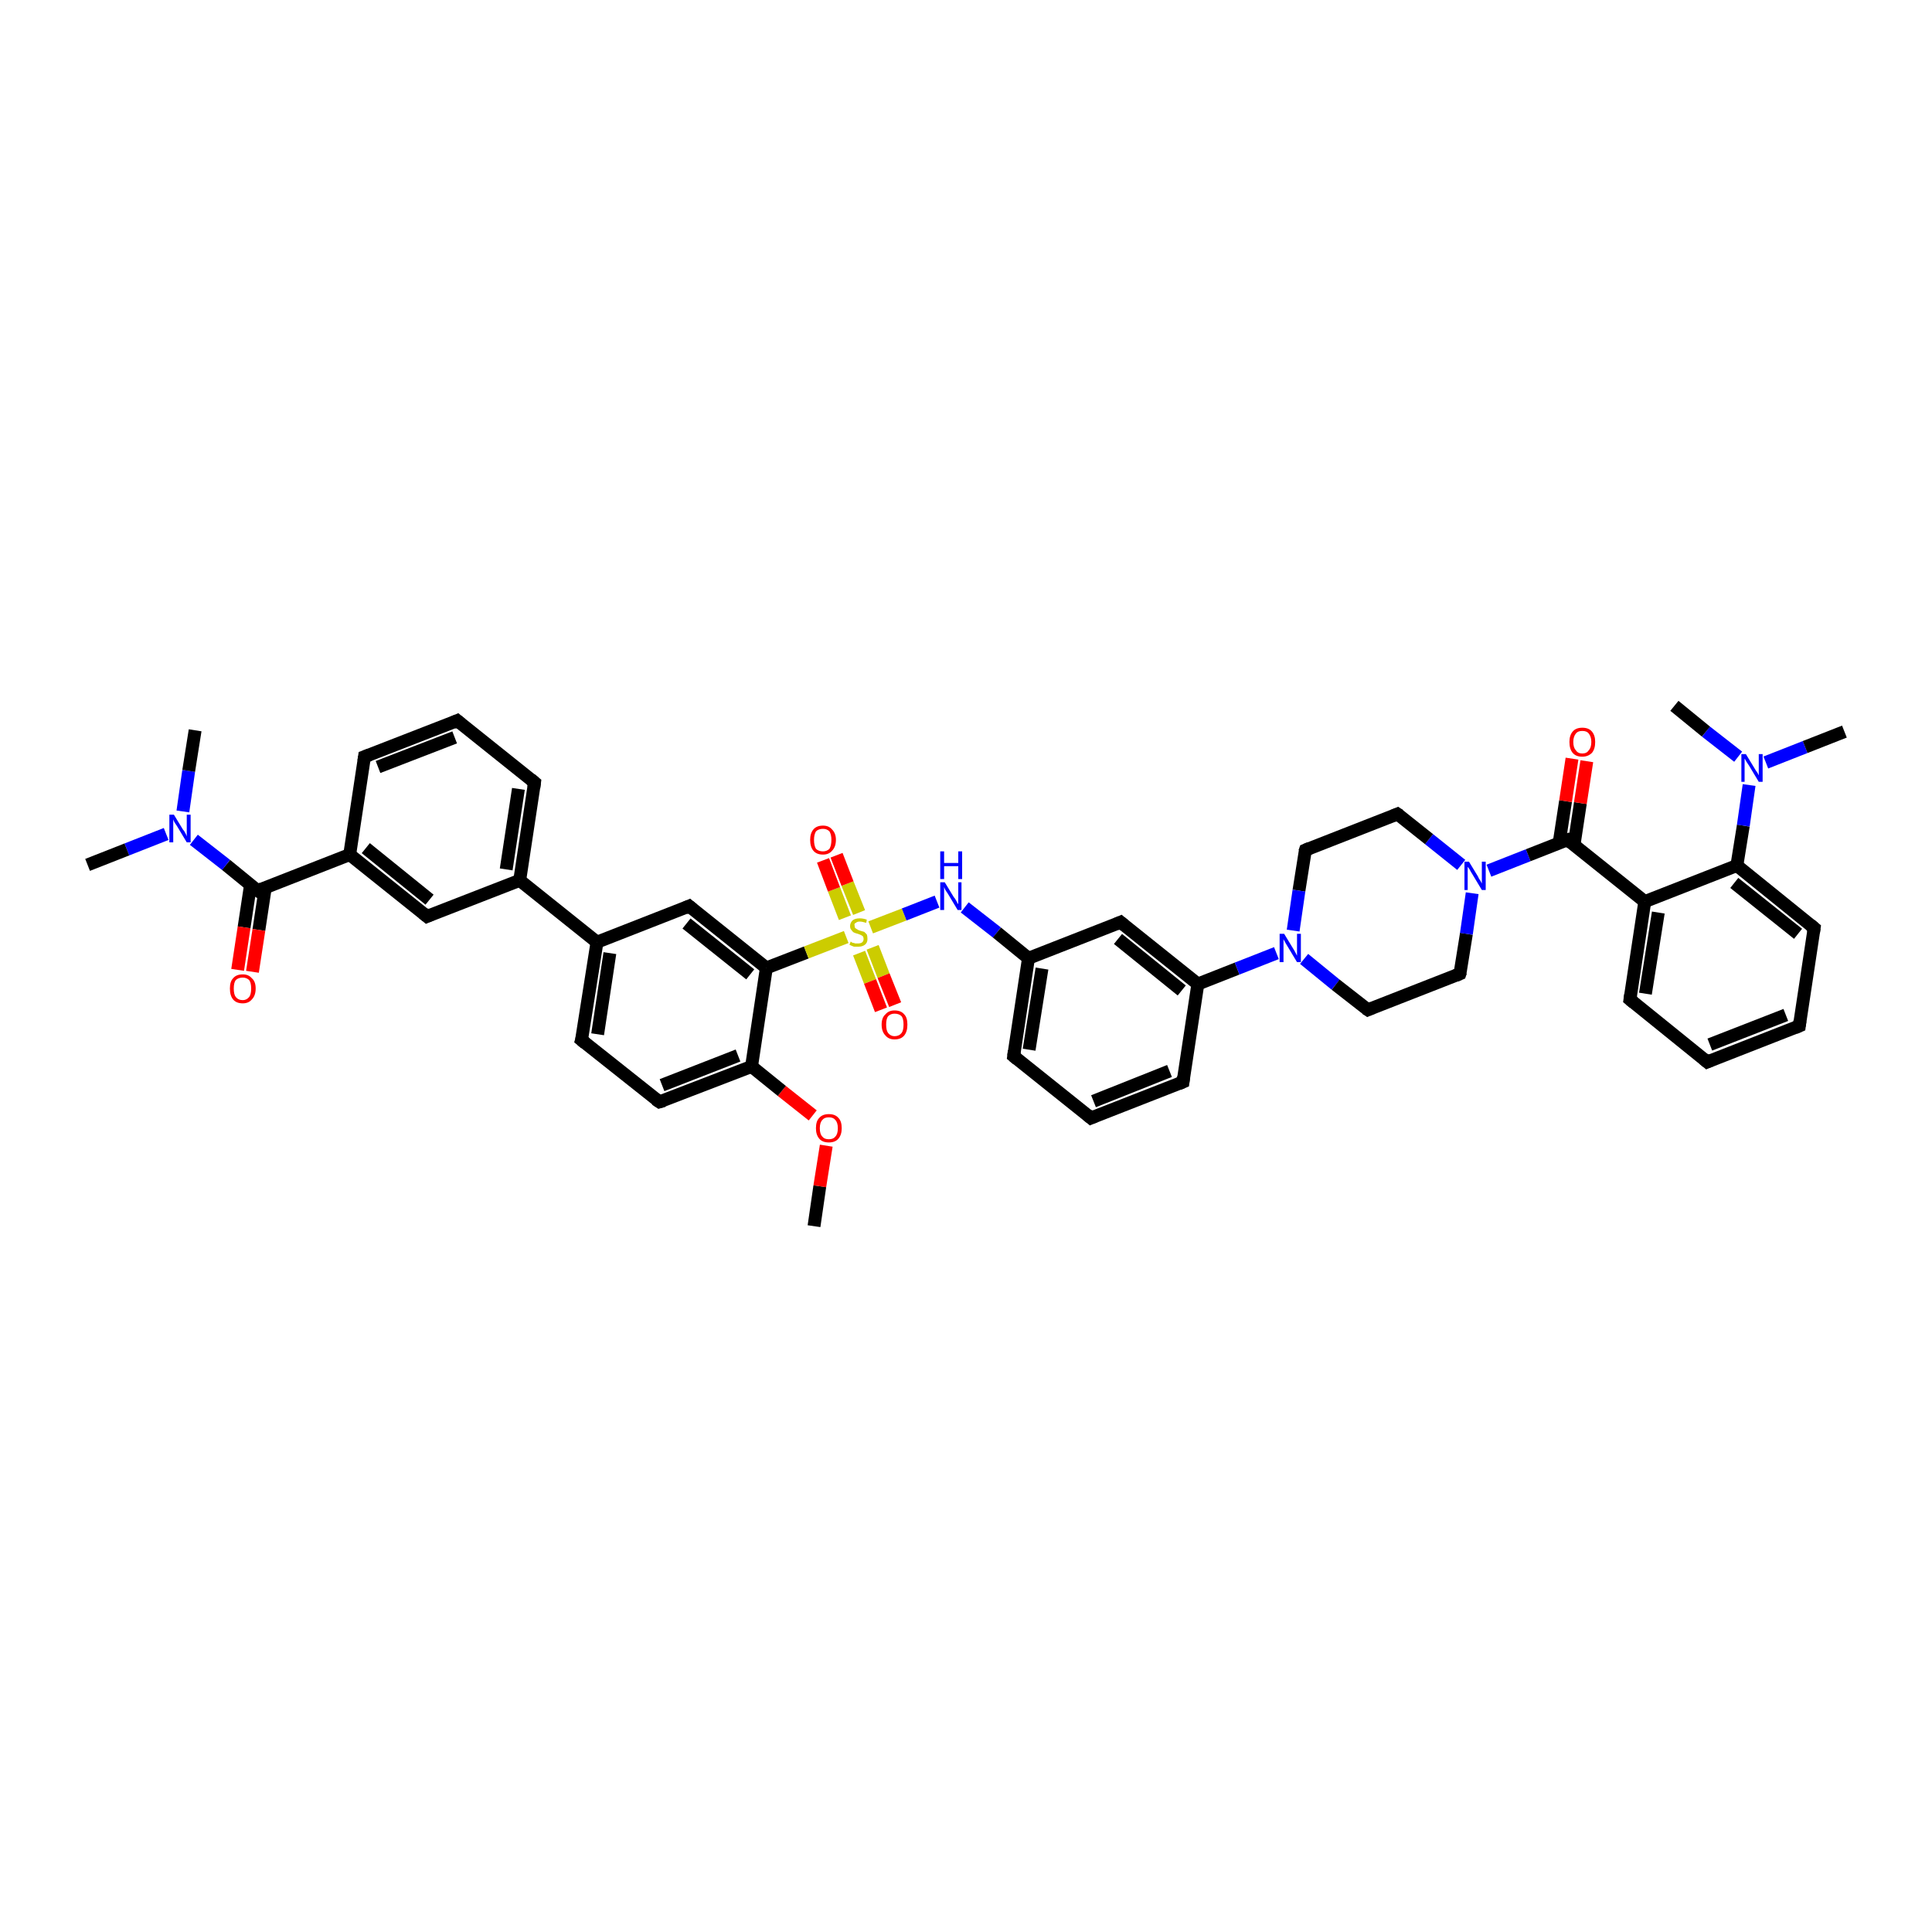 <?xml version='1.0' encoding='iso-8859-1'?>
<svg version='1.1' baseProfile='full'
              xmlns='http://www.w3.org/2000/svg'
                      xmlns:rdkit='http://www.rdkit.org/xml'
                      xmlns:xlink='http://www.w3.org/1999/xlink'
                  xml:space='preserve'
width='300px' height='300px' viewBox='0 0 300 300'>
<!-- END OF HEADER -->
<rect style='opacity:1.0;fill:#FFFFFF;stroke:none' width='300.0' height='300.0' x='0.0' y='0.0'> </rect>
<path class='bond-0 atom-0 atom-1' d='M 126.4,190.4 L 127.3,184.2' style='fill:none;fill-rule:evenodd;stroke:#000000;stroke-width:2.0px;stroke-linecap:butt;stroke-linejoin:miter;stroke-opacity:1' />
<path class='bond-0 atom-0 atom-1' d='M 127.3,184.2 L 128.3,177.9' style='fill:none;fill-rule:evenodd;stroke:#FF0000;stroke-width:2.0px;stroke-linecap:butt;stroke-linejoin:miter;stroke-opacity:1' />
<path class='bond-1 atom-1 atom-2' d='M 126.2,173.2 L 121.4,169.4' style='fill:none;fill-rule:evenodd;stroke:#FF0000;stroke-width:2.0px;stroke-linecap:butt;stroke-linejoin:miter;stroke-opacity:1' />
<path class='bond-1 atom-1 atom-2' d='M 121.4,169.4 L 116.7,165.6' style='fill:none;fill-rule:evenodd;stroke:#000000;stroke-width:2.0px;stroke-linecap:butt;stroke-linejoin:miter;stroke-opacity:1' />
<path class='bond-2 atom-2 atom-3' d='M 116.7,165.6 L 102.4,171.1' style='fill:none;fill-rule:evenodd;stroke:#000000;stroke-width:2.0px;stroke-linecap:butt;stroke-linejoin:miter;stroke-opacity:1' />
<path class='bond-2 atom-2 atom-3' d='M 114.6,163.9 L 102.8,168.5' style='fill:none;fill-rule:evenodd;stroke:#000000;stroke-width:2.0px;stroke-linecap:butt;stroke-linejoin:miter;stroke-opacity:1' />
<path class='bond-3 atom-3 atom-4' d='M 102.4,171.1 L 90.3,161.5' style='fill:none;fill-rule:evenodd;stroke:#000000;stroke-width:2.0px;stroke-linecap:butt;stroke-linejoin:miter;stroke-opacity:1' />
<path class='bond-4 atom-4 atom-5' d='M 90.3,161.5 L 92.7,146.3' style='fill:none;fill-rule:evenodd;stroke:#000000;stroke-width:2.0px;stroke-linecap:butt;stroke-linejoin:miter;stroke-opacity:1' />
<path class='bond-4 atom-4 atom-5' d='M 92.8,160.6 L 94.7,148.0' style='fill:none;fill-rule:evenodd;stroke:#000000;stroke-width:2.0px;stroke-linecap:butt;stroke-linejoin:miter;stroke-opacity:1' />
<path class='bond-5 atom-5 atom-6' d='M 92.7,146.3 L 107.0,140.7' style='fill:none;fill-rule:evenodd;stroke:#000000;stroke-width:2.0px;stroke-linecap:butt;stroke-linejoin:miter;stroke-opacity:1' />
<path class='bond-6 atom-6 atom-7' d='M 107.0,140.7 L 119.0,150.3' style='fill:none;fill-rule:evenodd;stroke:#000000;stroke-width:2.0px;stroke-linecap:butt;stroke-linejoin:miter;stroke-opacity:1' />
<path class='bond-6 atom-6 atom-7' d='M 106.6,143.4 L 116.5,151.3' style='fill:none;fill-rule:evenodd;stroke:#000000;stroke-width:2.0px;stroke-linecap:butt;stroke-linejoin:miter;stroke-opacity:1' />
<path class='bond-7 atom-7 atom-8' d='M 119.0,150.3 L 125.2,147.9' style='fill:none;fill-rule:evenodd;stroke:#000000;stroke-width:2.0px;stroke-linecap:butt;stroke-linejoin:miter;stroke-opacity:1' />
<path class='bond-7 atom-7 atom-8' d='M 125.2,147.9 L 131.4,145.5' style='fill:none;fill-rule:evenodd;stroke:#CCCC00;stroke-width:2.0px;stroke-linecap:butt;stroke-linejoin:miter;stroke-opacity:1' />
<path class='bond-8 atom-8 atom-9' d='M 133.4,141.7 L 131.6,137.2' style='fill:none;fill-rule:evenodd;stroke:#CCCC00;stroke-width:2.0px;stroke-linecap:butt;stroke-linejoin:miter;stroke-opacity:1' />
<path class='bond-8 atom-8 atom-9' d='M 131.6,137.2 L 129.9,132.8' style='fill:none;fill-rule:evenodd;stroke:#FF0000;stroke-width:2.0px;stroke-linecap:butt;stroke-linejoin:miter;stroke-opacity:1' />
<path class='bond-8 atom-8 atom-9' d='M 131.2,142.5 L 129.5,138.1' style='fill:none;fill-rule:evenodd;stroke:#CCCC00;stroke-width:2.0px;stroke-linecap:butt;stroke-linejoin:miter;stroke-opacity:1' />
<path class='bond-8 atom-8 atom-9' d='M 129.5,138.1 L 127.8,133.6' style='fill:none;fill-rule:evenodd;stroke:#FF0000;stroke-width:2.0px;stroke-linecap:butt;stroke-linejoin:miter;stroke-opacity:1' />
<path class='bond-9 atom-8 atom-10' d='M 133.4,148.0 L 135.1,152.4' style='fill:none;fill-rule:evenodd;stroke:#CCCC00;stroke-width:2.0px;stroke-linecap:butt;stroke-linejoin:miter;stroke-opacity:1' />
<path class='bond-9 atom-8 atom-10' d='M 135.1,152.4 L 136.8,156.8' style='fill:none;fill-rule:evenodd;stroke:#FF0000;stroke-width:2.0px;stroke-linecap:butt;stroke-linejoin:miter;stroke-opacity:1' />
<path class='bond-9 atom-8 atom-10' d='M 135.5,147.1 L 137.2,151.5' style='fill:none;fill-rule:evenodd;stroke:#CCCC00;stroke-width:2.0px;stroke-linecap:butt;stroke-linejoin:miter;stroke-opacity:1' />
<path class='bond-9 atom-8 atom-10' d='M 137.2,151.5 L 139.0,156.0' style='fill:none;fill-rule:evenodd;stroke:#FF0000;stroke-width:2.0px;stroke-linecap:butt;stroke-linejoin:miter;stroke-opacity:1' />
<path class='bond-10 atom-8 atom-11' d='M 135.2,144.0 L 140.4,142.0' style='fill:none;fill-rule:evenodd;stroke:#CCCC00;stroke-width:2.0px;stroke-linecap:butt;stroke-linejoin:miter;stroke-opacity:1' />
<path class='bond-10 atom-8 atom-11' d='M 140.4,142.0 L 145.5,140.0' style='fill:none;fill-rule:evenodd;stroke:#0000FF;stroke-width:2.0px;stroke-linecap:butt;stroke-linejoin:miter;stroke-opacity:1' />
<path class='bond-11 atom-11 atom-12' d='M 149.8,140.9 L 154.8,144.8' style='fill:none;fill-rule:evenodd;stroke:#0000FF;stroke-width:2.0px;stroke-linecap:butt;stroke-linejoin:miter;stroke-opacity:1' />
<path class='bond-11 atom-11 atom-12' d='M 154.8,144.8 L 159.7,148.8' style='fill:none;fill-rule:evenodd;stroke:#000000;stroke-width:2.0px;stroke-linecap:butt;stroke-linejoin:miter;stroke-opacity:1' />
<path class='bond-12 atom-12 atom-13' d='M 159.7,148.8 L 157.4,164.0' style='fill:none;fill-rule:evenodd;stroke:#000000;stroke-width:2.0px;stroke-linecap:butt;stroke-linejoin:miter;stroke-opacity:1' />
<path class='bond-12 atom-12 atom-13' d='M 161.8,150.4 L 159.8,163.0' style='fill:none;fill-rule:evenodd;stroke:#000000;stroke-width:2.0px;stroke-linecap:butt;stroke-linejoin:miter;stroke-opacity:1' />
<path class='bond-13 atom-13 atom-14' d='M 157.4,164.0 L 169.4,173.6' style='fill:none;fill-rule:evenodd;stroke:#000000;stroke-width:2.0px;stroke-linecap:butt;stroke-linejoin:miter;stroke-opacity:1' />
<path class='bond-14 atom-14 atom-15' d='M 169.4,173.6 L 183.7,168.0' style='fill:none;fill-rule:evenodd;stroke:#000000;stroke-width:2.0px;stroke-linecap:butt;stroke-linejoin:miter;stroke-opacity:1' />
<path class='bond-14 atom-14 atom-15' d='M 169.8,171.0 L 181.6,166.3' style='fill:none;fill-rule:evenodd;stroke:#000000;stroke-width:2.0px;stroke-linecap:butt;stroke-linejoin:miter;stroke-opacity:1' />
<path class='bond-15 atom-15 atom-16' d='M 183.7,168.0 L 186.0,152.8' style='fill:none;fill-rule:evenodd;stroke:#000000;stroke-width:2.0px;stroke-linecap:butt;stroke-linejoin:miter;stroke-opacity:1' />
<path class='bond-16 atom-16 atom-17' d='M 186.0,152.8 L 174.0,143.2' style='fill:none;fill-rule:evenodd;stroke:#000000;stroke-width:2.0px;stroke-linecap:butt;stroke-linejoin:miter;stroke-opacity:1' />
<path class='bond-16 atom-16 atom-17' d='M 183.5,153.8 L 173.6,145.8' style='fill:none;fill-rule:evenodd;stroke:#000000;stroke-width:2.0px;stroke-linecap:butt;stroke-linejoin:miter;stroke-opacity:1' />
<path class='bond-17 atom-16 atom-18' d='M 186.0,152.8 L 192.1,150.4' style='fill:none;fill-rule:evenodd;stroke:#000000;stroke-width:2.0px;stroke-linecap:butt;stroke-linejoin:miter;stroke-opacity:1' />
<path class='bond-17 atom-16 atom-18' d='M 192.1,150.4 L 198.2,148.0' style='fill:none;fill-rule:evenodd;stroke:#0000FF;stroke-width:2.0px;stroke-linecap:butt;stroke-linejoin:miter;stroke-opacity:1' />
<path class='bond-18 atom-18 atom-19' d='M 202.5,148.9 L 207.4,152.9' style='fill:none;fill-rule:evenodd;stroke:#0000FF;stroke-width:2.0px;stroke-linecap:butt;stroke-linejoin:miter;stroke-opacity:1' />
<path class='bond-18 atom-18 atom-19' d='M 207.4,152.9 L 212.4,156.8' style='fill:none;fill-rule:evenodd;stroke:#000000;stroke-width:2.0px;stroke-linecap:butt;stroke-linejoin:miter;stroke-opacity:1' />
<path class='bond-19 atom-19 atom-20' d='M 212.4,156.8 L 226.7,151.2' style='fill:none;fill-rule:evenodd;stroke:#000000;stroke-width:2.0px;stroke-linecap:butt;stroke-linejoin:miter;stroke-opacity:1' />
<path class='bond-20 atom-20 atom-21' d='M 226.7,151.2 L 227.7,145.0' style='fill:none;fill-rule:evenodd;stroke:#000000;stroke-width:2.0px;stroke-linecap:butt;stroke-linejoin:miter;stroke-opacity:1' />
<path class='bond-20 atom-20 atom-21' d='M 227.7,145.0 L 228.6,138.7' style='fill:none;fill-rule:evenodd;stroke:#0000FF;stroke-width:2.0px;stroke-linecap:butt;stroke-linejoin:miter;stroke-opacity:1' />
<path class='bond-21 atom-21 atom-22' d='M 226.9,134.3 L 221.9,130.3' style='fill:none;fill-rule:evenodd;stroke:#0000FF;stroke-width:2.0px;stroke-linecap:butt;stroke-linejoin:miter;stroke-opacity:1' />
<path class='bond-21 atom-21 atom-22' d='M 221.9,130.3 L 217.0,126.4' style='fill:none;fill-rule:evenodd;stroke:#000000;stroke-width:2.0px;stroke-linecap:butt;stroke-linejoin:miter;stroke-opacity:1' />
<path class='bond-22 atom-22 atom-23' d='M 217.0,126.4 L 202.7,132.0' style='fill:none;fill-rule:evenodd;stroke:#000000;stroke-width:2.0px;stroke-linecap:butt;stroke-linejoin:miter;stroke-opacity:1' />
<path class='bond-23 atom-21 atom-24' d='M 231.2,135.2 L 237.3,132.8' style='fill:none;fill-rule:evenodd;stroke:#0000FF;stroke-width:2.0px;stroke-linecap:butt;stroke-linejoin:miter;stroke-opacity:1' />
<path class='bond-23 atom-21 atom-24' d='M 237.3,132.8 L 243.4,130.4' style='fill:none;fill-rule:evenodd;stroke:#000000;stroke-width:2.0px;stroke-linecap:butt;stroke-linejoin:miter;stroke-opacity:1' />
<path class='bond-24 atom-24 atom-25' d='M 244.4,131.3 L 245.4,124.7' style='fill:none;fill-rule:evenodd;stroke:#000000;stroke-width:2.0px;stroke-linecap:butt;stroke-linejoin:miter;stroke-opacity:1' />
<path class='bond-24 atom-24 atom-25' d='M 245.4,124.7 L 246.4,118.2' style='fill:none;fill-rule:evenodd;stroke:#FF0000;stroke-width:2.0px;stroke-linecap:butt;stroke-linejoin:miter;stroke-opacity:1' />
<path class='bond-24 atom-24 atom-25' d='M 242.1,130.9 L 243.1,124.4' style='fill:none;fill-rule:evenodd;stroke:#000000;stroke-width:2.0px;stroke-linecap:butt;stroke-linejoin:miter;stroke-opacity:1' />
<path class='bond-24 atom-24 atom-25' d='M 243.1,124.4 L 244.1,117.8' style='fill:none;fill-rule:evenodd;stroke:#FF0000;stroke-width:2.0px;stroke-linecap:butt;stroke-linejoin:miter;stroke-opacity:1' />
<path class='bond-25 atom-24 atom-26' d='M 243.4,130.4 L 255.4,140.0' style='fill:none;fill-rule:evenodd;stroke:#000000;stroke-width:2.0px;stroke-linecap:butt;stroke-linejoin:miter;stroke-opacity:1' />
<path class='bond-26 atom-26 atom-27' d='M 255.4,140.0 L 253.1,155.2' style='fill:none;fill-rule:evenodd;stroke:#000000;stroke-width:2.0px;stroke-linecap:butt;stroke-linejoin:miter;stroke-opacity:1' />
<path class='bond-26 atom-26 atom-27' d='M 257.5,141.7 L 255.5,154.3' style='fill:none;fill-rule:evenodd;stroke:#000000;stroke-width:2.0px;stroke-linecap:butt;stroke-linejoin:miter;stroke-opacity:1' />
<path class='bond-27 atom-27 atom-28' d='M 253.1,155.2 L 265.1,164.9' style='fill:none;fill-rule:evenodd;stroke:#000000;stroke-width:2.0px;stroke-linecap:butt;stroke-linejoin:miter;stroke-opacity:1' />
<path class='bond-28 atom-28 atom-29' d='M 265.1,164.9 L 279.4,159.3' style='fill:none;fill-rule:evenodd;stroke:#000000;stroke-width:2.0px;stroke-linecap:butt;stroke-linejoin:miter;stroke-opacity:1' />
<path class='bond-28 atom-28 atom-29' d='M 265.5,162.2 L 277.3,157.6' style='fill:none;fill-rule:evenodd;stroke:#000000;stroke-width:2.0px;stroke-linecap:butt;stroke-linejoin:miter;stroke-opacity:1' />
<path class='bond-29 atom-29 atom-30' d='M 279.4,159.3 L 281.7,144.1' style='fill:none;fill-rule:evenodd;stroke:#000000;stroke-width:2.0px;stroke-linecap:butt;stroke-linejoin:miter;stroke-opacity:1' />
<path class='bond-30 atom-30 atom-31' d='M 281.7,144.1 L 269.7,134.4' style='fill:none;fill-rule:evenodd;stroke:#000000;stroke-width:2.0px;stroke-linecap:butt;stroke-linejoin:miter;stroke-opacity:1' />
<path class='bond-30 atom-30 atom-31' d='M 279.2,145.0 L 269.3,137.1' style='fill:none;fill-rule:evenodd;stroke:#000000;stroke-width:2.0px;stroke-linecap:butt;stroke-linejoin:miter;stroke-opacity:1' />
<path class='bond-31 atom-31 atom-32' d='M 269.7,134.4 L 270.7,128.2' style='fill:none;fill-rule:evenodd;stroke:#000000;stroke-width:2.0px;stroke-linecap:butt;stroke-linejoin:miter;stroke-opacity:1' />
<path class='bond-31 atom-31 atom-32' d='M 270.7,128.2 L 271.6,121.9' style='fill:none;fill-rule:evenodd;stroke:#0000FF;stroke-width:2.0px;stroke-linecap:butt;stroke-linejoin:miter;stroke-opacity:1' />
<path class='bond-32 atom-32 atom-33' d='M 274.2,118.4 L 280.3,116.0' style='fill:none;fill-rule:evenodd;stroke:#0000FF;stroke-width:2.0px;stroke-linecap:butt;stroke-linejoin:miter;stroke-opacity:1' />
<path class='bond-32 atom-32 atom-33' d='M 280.3,116.0 L 286.4,113.6' style='fill:none;fill-rule:evenodd;stroke:#000000;stroke-width:2.0px;stroke-linecap:butt;stroke-linejoin:miter;stroke-opacity:1' />
<path class='bond-33 atom-32 atom-34' d='M 269.9,117.5 L 264.9,113.6' style='fill:none;fill-rule:evenodd;stroke:#0000FF;stroke-width:2.0px;stroke-linecap:butt;stroke-linejoin:miter;stroke-opacity:1' />
<path class='bond-33 atom-32 atom-34' d='M 264.9,113.6 L 260.0,109.6' style='fill:none;fill-rule:evenodd;stroke:#000000;stroke-width:2.0px;stroke-linecap:butt;stroke-linejoin:miter;stroke-opacity:1' />
<path class='bond-34 atom-5 atom-35' d='M 92.7,146.3 L 80.7,136.7' style='fill:none;fill-rule:evenodd;stroke:#000000;stroke-width:2.0px;stroke-linecap:butt;stroke-linejoin:miter;stroke-opacity:1' />
<path class='bond-35 atom-35 atom-36' d='M 80.7,136.7 L 83.0,121.5' style='fill:none;fill-rule:evenodd;stroke:#000000;stroke-width:2.0px;stroke-linecap:butt;stroke-linejoin:miter;stroke-opacity:1' />
<path class='bond-35 atom-35 atom-36' d='M 78.6,135.0 L 80.5,122.5' style='fill:none;fill-rule:evenodd;stroke:#000000;stroke-width:2.0px;stroke-linecap:butt;stroke-linejoin:miter;stroke-opacity:1' />
<path class='bond-36 atom-36 atom-37' d='M 83.0,121.5 L 71.0,111.9' style='fill:none;fill-rule:evenodd;stroke:#000000;stroke-width:2.0px;stroke-linecap:butt;stroke-linejoin:miter;stroke-opacity:1' />
<path class='bond-37 atom-37 atom-38' d='M 71.0,111.9 L 56.6,117.5' style='fill:none;fill-rule:evenodd;stroke:#000000;stroke-width:2.0px;stroke-linecap:butt;stroke-linejoin:miter;stroke-opacity:1' />
<path class='bond-37 atom-37 atom-38' d='M 70.6,114.5 L 58.7,119.1' style='fill:none;fill-rule:evenodd;stroke:#000000;stroke-width:2.0px;stroke-linecap:butt;stroke-linejoin:miter;stroke-opacity:1' />
<path class='bond-38 atom-38 atom-39' d='M 56.6,117.5 L 54.3,132.7' style='fill:none;fill-rule:evenodd;stroke:#000000;stroke-width:2.0px;stroke-linecap:butt;stroke-linejoin:miter;stroke-opacity:1' />
<path class='bond-39 atom-39 atom-40' d='M 54.3,132.7 L 66.3,142.3' style='fill:none;fill-rule:evenodd;stroke:#000000;stroke-width:2.0px;stroke-linecap:butt;stroke-linejoin:miter;stroke-opacity:1' />
<path class='bond-39 atom-39 atom-40' d='M 56.8,131.7 L 66.7,139.7' style='fill:none;fill-rule:evenodd;stroke:#000000;stroke-width:2.0px;stroke-linecap:butt;stroke-linejoin:miter;stroke-opacity:1' />
<path class='bond-40 atom-39 atom-41' d='M 54.3,132.7 L 40.0,138.3' style='fill:none;fill-rule:evenodd;stroke:#000000;stroke-width:2.0px;stroke-linecap:butt;stroke-linejoin:miter;stroke-opacity:1' />
<path class='bond-41 atom-41 atom-42' d='M 38.9,137.4 L 37.9,144.0' style='fill:none;fill-rule:evenodd;stroke:#000000;stroke-width:2.0px;stroke-linecap:butt;stroke-linejoin:miter;stroke-opacity:1' />
<path class='bond-41 atom-41 atom-42' d='M 37.9,144.0 L 36.9,150.6' style='fill:none;fill-rule:evenodd;stroke:#FF0000;stroke-width:2.0px;stroke-linecap:butt;stroke-linejoin:miter;stroke-opacity:1' />
<path class='bond-41 atom-41 atom-42' d='M 41.2,137.8 L 40.2,144.4' style='fill:none;fill-rule:evenodd;stroke:#000000;stroke-width:2.0px;stroke-linecap:butt;stroke-linejoin:miter;stroke-opacity:1' />
<path class='bond-41 atom-41 atom-42' d='M 40.2,144.4 L 39.2,150.9' style='fill:none;fill-rule:evenodd;stroke:#FF0000;stroke-width:2.0px;stroke-linecap:butt;stroke-linejoin:miter;stroke-opacity:1' />
<path class='bond-42 atom-41 atom-43' d='M 40.0,138.3 L 35.1,134.3' style='fill:none;fill-rule:evenodd;stroke:#000000;stroke-width:2.0px;stroke-linecap:butt;stroke-linejoin:miter;stroke-opacity:1' />
<path class='bond-42 atom-41 atom-43' d='M 35.1,134.3 L 30.1,130.4' style='fill:none;fill-rule:evenodd;stroke:#0000FF;stroke-width:2.0px;stroke-linecap:butt;stroke-linejoin:miter;stroke-opacity:1' />
<path class='bond-43 atom-43 atom-44' d='M 25.8,129.5 L 19.7,131.9' style='fill:none;fill-rule:evenodd;stroke:#0000FF;stroke-width:2.0px;stroke-linecap:butt;stroke-linejoin:miter;stroke-opacity:1' />
<path class='bond-43 atom-43 atom-44' d='M 19.7,131.9 L 13.6,134.3' style='fill:none;fill-rule:evenodd;stroke:#000000;stroke-width:2.0px;stroke-linecap:butt;stroke-linejoin:miter;stroke-opacity:1' />
<path class='bond-44 atom-43 atom-45' d='M 28.4,126.0 L 29.3,119.7' style='fill:none;fill-rule:evenodd;stroke:#0000FF;stroke-width:2.0px;stroke-linecap:butt;stroke-linejoin:miter;stroke-opacity:1' />
<path class='bond-44 atom-43 atom-45' d='M 29.3,119.7 L 30.3,113.4' style='fill:none;fill-rule:evenodd;stroke:#000000;stroke-width:2.0px;stroke-linecap:butt;stroke-linejoin:miter;stroke-opacity:1' />
<path class='bond-45 atom-7 atom-2' d='M 119.0,150.3 L 116.7,165.6' style='fill:none;fill-rule:evenodd;stroke:#000000;stroke-width:2.0px;stroke-linecap:butt;stroke-linejoin:miter;stroke-opacity:1' />
<path class='bond-46 atom-17 atom-12' d='M 174.0,143.2 L 159.7,148.8' style='fill:none;fill-rule:evenodd;stroke:#000000;stroke-width:2.0px;stroke-linecap:butt;stroke-linejoin:miter;stroke-opacity:1' />
<path class='bond-47 atom-23 atom-18' d='M 202.7,132.0 L 201.7,138.3' style='fill:none;fill-rule:evenodd;stroke:#000000;stroke-width:2.0px;stroke-linecap:butt;stroke-linejoin:miter;stroke-opacity:1' />
<path class='bond-47 atom-23 atom-18' d='M 201.7,138.3 L 200.8,144.5' style='fill:none;fill-rule:evenodd;stroke:#0000FF;stroke-width:2.0px;stroke-linecap:butt;stroke-linejoin:miter;stroke-opacity:1' />
<path class='bond-48 atom-31 atom-26' d='M 269.7,134.4 L 255.4,140.0' style='fill:none;fill-rule:evenodd;stroke:#000000;stroke-width:2.0px;stroke-linecap:butt;stroke-linejoin:miter;stroke-opacity:1' />
<path class='bond-49 atom-40 atom-35' d='M 66.3,142.3 L 80.7,136.7' style='fill:none;fill-rule:evenodd;stroke:#000000;stroke-width:2.0px;stroke-linecap:butt;stroke-linejoin:miter;stroke-opacity:1' />
<path d='M 103.1,170.9 L 102.4,171.1 L 101.8,170.7' style='fill:none;stroke:#000000;stroke-width:2.0px;stroke-linecap:butt;stroke-linejoin:miter;stroke-opacity:1;' />
<path d='M 90.9,162.0 L 90.3,161.5 L 90.5,160.8' style='fill:none;stroke:#000000;stroke-width:2.0px;stroke-linecap:butt;stroke-linejoin:miter;stroke-opacity:1;' />
<path d='M 106.3,141.0 L 107.0,140.7 L 107.6,141.2' style='fill:none;stroke:#000000;stroke-width:2.0px;stroke-linecap:butt;stroke-linejoin:miter;stroke-opacity:1;' />
<path d='M 157.5,163.2 L 157.4,164.0 L 158.0,164.5' style='fill:none;stroke:#000000;stroke-width:2.0px;stroke-linecap:butt;stroke-linejoin:miter;stroke-opacity:1;' />
<path d='M 168.8,173.1 L 169.4,173.6 L 170.1,173.3' style='fill:none;stroke:#000000;stroke-width:2.0px;stroke-linecap:butt;stroke-linejoin:miter;stroke-opacity:1;' />
<path d='M 183.0,168.3 L 183.7,168.0 L 183.8,167.2' style='fill:none;stroke:#000000;stroke-width:2.0px;stroke-linecap:butt;stroke-linejoin:miter;stroke-opacity:1;' />
<path d='M 174.6,143.7 L 174.0,143.2 L 173.3,143.5' style='fill:none;stroke:#000000;stroke-width:2.0px;stroke-linecap:butt;stroke-linejoin:miter;stroke-opacity:1;' />
<path d='M 212.1,156.6 L 212.4,156.8 L 213.1,156.5' style='fill:none;stroke:#000000;stroke-width:2.0px;stroke-linecap:butt;stroke-linejoin:miter;stroke-opacity:1;' />
<path d='M 226.0,151.5 L 226.7,151.2 L 226.8,150.9' style='fill:none;stroke:#000000;stroke-width:2.0px;stroke-linecap:butt;stroke-linejoin:miter;stroke-opacity:1;' />
<path d='M 217.3,126.6 L 217.0,126.4 L 216.3,126.7' style='fill:none;stroke:#000000;stroke-width:2.0px;stroke-linecap:butt;stroke-linejoin:miter;stroke-opacity:1;' />
<path d='M 203.4,131.7 L 202.7,132.0 L 202.6,132.3' style='fill:none;stroke:#000000;stroke-width:2.0px;stroke-linecap:butt;stroke-linejoin:miter;stroke-opacity:1;' />
<path d='M 243.1,130.5 L 243.4,130.4 L 244.0,130.9' style='fill:none;stroke:#000000;stroke-width:2.0px;stroke-linecap:butt;stroke-linejoin:miter;stroke-opacity:1;' />
<path d='M 253.2,154.5 L 253.1,155.2 L 253.7,155.7' style='fill:none;stroke:#000000;stroke-width:2.0px;stroke-linecap:butt;stroke-linejoin:miter;stroke-opacity:1;' />
<path d='M 264.5,164.4 L 265.1,164.9 L 265.8,164.6' style='fill:none;stroke:#000000;stroke-width:2.0px;stroke-linecap:butt;stroke-linejoin:miter;stroke-opacity:1;' />
<path d='M 278.7,159.6 L 279.4,159.3 L 279.5,158.5' style='fill:none;stroke:#000000;stroke-width:2.0px;stroke-linecap:butt;stroke-linejoin:miter;stroke-opacity:1;' />
<path d='M 281.6,144.8 L 281.7,144.1 L 281.1,143.6' style='fill:none;stroke:#000000;stroke-width:2.0px;stroke-linecap:butt;stroke-linejoin:miter;stroke-opacity:1;' />
<path d='M 82.9,122.3 L 83.0,121.5 L 82.4,121.0' style='fill:none;stroke:#000000;stroke-width:2.0px;stroke-linecap:butt;stroke-linejoin:miter;stroke-opacity:1;' />
<path d='M 71.6,112.4 L 71.0,111.9 L 70.3,112.2' style='fill:none;stroke:#000000;stroke-width:2.0px;stroke-linecap:butt;stroke-linejoin:miter;stroke-opacity:1;' />
<path d='M 57.4,117.2 L 56.6,117.5 L 56.5,118.2' style='fill:none;stroke:#000000;stroke-width:2.0px;stroke-linecap:butt;stroke-linejoin:miter;stroke-opacity:1;' />
<path d='M 65.7,141.8 L 66.3,142.3 L 67.0,142.0' style='fill:none;stroke:#000000;stroke-width:2.0px;stroke-linecap:butt;stroke-linejoin:miter;stroke-opacity:1;' />
<path d='M 40.7,138.0 L 40.0,138.3 L 39.7,138.1' style='fill:none;stroke:#000000;stroke-width:2.0px;stroke-linecap:butt;stroke-linejoin:miter;stroke-opacity:1;' />
<path class='atom-1' d='M 126.7 175.2
Q 126.7 174.1, 127.2 173.6
Q 127.7 173.0, 128.7 173.0
Q 129.7 173.0, 130.2 173.6
Q 130.7 174.1, 130.7 175.2
Q 130.7 176.2, 130.2 176.8
Q 129.7 177.4, 128.7 177.4
Q 127.7 177.4, 127.2 176.8
Q 126.7 176.2, 126.7 175.2
M 128.7 176.9
Q 129.4 176.9, 129.7 176.5
Q 130.1 176.1, 130.1 175.2
Q 130.1 174.3, 129.7 173.9
Q 129.4 173.5, 128.7 173.5
Q 128.0 173.5, 127.7 173.9
Q 127.3 174.3, 127.3 175.2
Q 127.3 176.1, 127.7 176.5
Q 128.0 176.9, 128.7 176.9
' fill='#FF0000'/>
<path class='atom-8' d='M 132.1 146.2
Q 132.2 146.3, 132.4 146.4
Q 132.6 146.4, 132.8 146.5
Q 133.0 146.5, 133.2 146.5
Q 133.7 146.5, 133.9 146.3
Q 134.1 146.1, 134.1 145.8
Q 134.1 145.6, 134.0 145.4
Q 133.9 145.3, 133.7 145.2
Q 133.5 145.1, 133.2 145.0
Q 132.8 144.9, 132.6 144.8
Q 132.4 144.7, 132.2 144.4
Q 132.0 144.2, 132.0 143.8
Q 132.0 143.3, 132.4 142.9
Q 132.8 142.6, 133.5 142.6
Q 134.0 142.6, 134.6 142.8
L 134.5 143.3
Q 133.9 143.1, 133.5 143.1
Q 133.1 143.1, 132.9 143.3
Q 132.6 143.4, 132.7 143.7
Q 132.7 144.0, 132.8 144.1
Q 132.9 144.2, 133.1 144.3
Q 133.2 144.4, 133.5 144.5
Q 133.9 144.6, 134.2 144.7
Q 134.4 144.9, 134.6 145.1
Q 134.7 145.4, 134.7 145.8
Q 134.7 146.4, 134.3 146.7
Q 133.9 147.0, 133.3 147.0
Q 132.9 147.0, 132.6 147.0
Q 132.3 146.9, 131.9 146.7
L 132.1 146.2
' fill='#CCCC00'/>
<path class='atom-9' d='M 125.8 130.4
Q 125.8 129.4, 126.3 128.8
Q 126.8 128.2, 127.8 128.2
Q 128.7 128.2, 129.2 128.8
Q 129.8 129.4, 129.8 130.4
Q 129.8 131.5, 129.2 132.1
Q 128.7 132.7, 127.8 132.7
Q 126.8 132.7, 126.3 132.1
Q 125.8 131.5, 125.8 130.4
M 127.8 132.2
Q 128.4 132.2, 128.8 131.8
Q 129.1 131.3, 129.1 130.4
Q 129.1 129.6, 128.8 129.1
Q 128.4 128.7, 127.8 128.7
Q 127.1 128.7, 126.7 129.1
Q 126.4 129.6, 126.4 130.4
Q 126.4 131.3, 126.7 131.8
Q 127.1 132.2, 127.8 132.2
' fill='#FF0000'/>
<path class='atom-10' d='M 136.9 159.1
Q 136.9 158.0, 137.5 157.5
Q 138.0 156.9, 138.9 156.9
Q 139.9 156.9, 140.4 157.5
Q 140.9 158.0, 140.9 159.1
Q 140.9 160.2, 140.4 160.8
Q 139.9 161.4, 138.9 161.4
Q 138.0 161.4, 137.5 160.8
Q 136.9 160.2, 136.9 159.1
M 138.9 160.9
Q 139.6 160.9, 140.0 160.4
Q 140.3 160.0, 140.3 159.1
Q 140.3 158.2, 140.0 157.8
Q 139.6 157.4, 138.9 157.4
Q 138.3 157.4, 137.9 157.8
Q 137.6 158.2, 137.6 159.1
Q 137.6 160.0, 137.9 160.4
Q 138.3 160.9, 138.9 160.9
' fill='#FF0000'/>
<path class='atom-11' d='M 146.7 137.0
L 148.1 139.3
Q 148.3 139.5, 148.5 139.9
Q 148.7 140.3, 148.8 140.4
L 148.8 137.0
L 149.3 137.0
L 149.3 141.3
L 148.7 141.3
L 147.2 138.8
Q 147.0 138.5, 146.8 138.2
Q 146.6 137.8, 146.6 137.7
L 146.6 141.3
L 146.0 141.3
L 146.0 137.0
L 146.7 137.0
' fill='#0000FF'/>
<path class='atom-11' d='M 146.0 132.2
L 146.6 132.2
L 146.6 134.0
L 148.8 134.0
L 148.8 132.2
L 149.4 132.2
L 149.4 136.5
L 148.8 136.5
L 148.8 134.5
L 146.6 134.5
L 146.6 136.5
L 146.0 136.5
L 146.0 132.2
' fill='#0000FF'/>
<path class='atom-18' d='M 199.4 145.0
L 200.8 147.3
Q 201.0 147.6, 201.2 148.0
Q 201.4 148.4, 201.4 148.4
L 201.4 145.0
L 202.0 145.0
L 202.0 149.4
L 201.4 149.4
L 199.9 146.9
Q 199.7 146.6, 199.5 146.2
Q 199.3 145.9, 199.3 145.8
L 199.3 149.4
L 198.7 149.4
L 198.7 145.0
L 199.4 145.0
' fill='#0000FF'/>
<path class='atom-21' d='M 228.1 133.8
L 229.5 136.1
Q 229.6 136.4, 229.9 136.8
Q 230.1 137.2, 230.1 137.2
L 230.1 133.8
L 230.7 133.8
L 230.7 138.2
L 230.1 138.2
L 228.6 135.7
Q 228.4 135.4, 228.2 135.0
Q 228.0 134.7, 227.9 134.6
L 227.9 138.2
L 227.4 138.2
L 227.4 133.8
L 228.1 133.8
' fill='#0000FF'/>
<path class='atom-25' d='M 243.7 115.2
Q 243.7 114.2, 244.2 113.6
Q 244.7 113.0, 245.7 113.0
Q 246.7 113.0, 247.2 113.6
Q 247.7 114.2, 247.7 115.2
Q 247.7 116.3, 247.2 116.9
Q 246.6 117.5, 245.7 117.5
Q 244.7 117.5, 244.2 116.9
Q 243.7 116.3, 243.7 115.2
M 245.7 117.0
Q 246.4 117.0, 246.7 116.5
Q 247.1 116.1, 247.1 115.2
Q 247.1 114.4, 246.7 113.9
Q 246.4 113.5, 245.7 113.5
Q 245.0 113.5, 244.7 113.9
Q 244.3 114.4, 244.3 115.2
Q 244.3 116.1, 244.7 116.5
Q 245.0 117.0, 245.7 117.0
' fill='#FF0000'/>
<path class='atom-32' d='M 271.1 117.1
L 272.5 119.4
Q 272.6 119.6, 272.9 120.0
Q 273.1 120.4, 273.1 120.4
L 273.1 117.1
L 273.7 117.1
L 273.7 121.4
L 273.1 121.4
L 271.6 118.9
Q 271.4 118.6, 271.2 118.3
Q 271.0 117.9, 270.9 117.8
L 270.9 121.4
L 270.4 121.4
L 270.4 117.1
L 271.1 117.1
' fill='#0000FF'/>
<path class='atom-42' d='M 35.7 153.5
Q 35.7 152.4, 36.2 151.9
Q 36.7 151.3, 37.7 151.3
Q 38.6 151.3, 39.1 151.9
Q 39.7 152.4, 39.7 153.5
Q 39.7 154.6, 39.1 155.2
Q 38.6 155.8, 37.7 155.8
Q 36.7 155.8, 36.2 155.2
Q 35.7 154.6, 35.7 153.5
M 37.7 155.3
Q 38.3 155.3, 38.7 154.8
Q 39.0 154.4, 39.0 153.5
Q 39.0 152.6, 38.7 152.2
Q 38.3 151.8, 37.7 151.8
Q 37.0 151.8, 36.6 152.2
Q 36.3 152.6, 36.3 153.5
Q 36.3 154.4, 36.6 154.8
Q 37.0 155.3, 37.7 155.3
' fill='#FF0000'/>
<path class='atom-43' d='M 27.0 126.5
L 28.4 128.8
Q 28.6 129.0, 28.8 129.4
Q 29.0 129.8, 29.0 129.9
L 29.0 126.5
L 29.6 126.5
L 29.6 130.8
L 29.0 130.8
L 27.5 128.3
Q 27.3 128.0, 27.1 127.7
Q 26.9 127.3, 26.9 127.2
L 26.9 130.8
L 26.3 130.8
L 26.3 126.5
L 27.0 126.5
' fill='#0000FF'/>
</svg>
